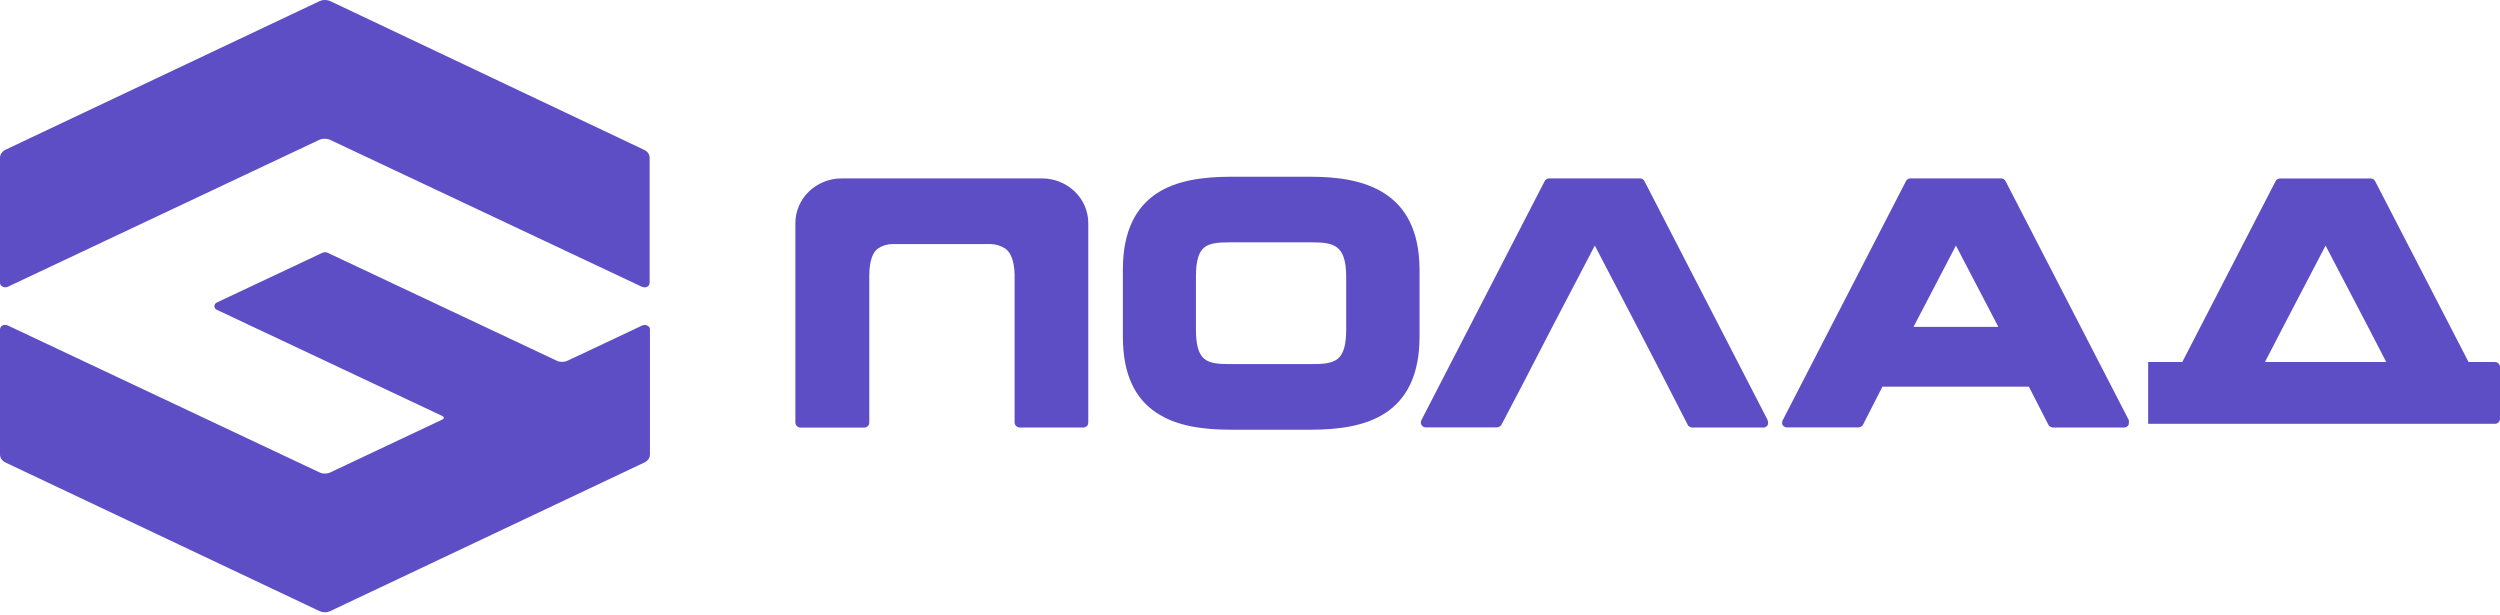 <?xml version="1.0" encoding="UTF-8"?> <svg xmlns="http://www.w3.org/2000/svg" width="1020" height="251" viewBox="0 0 1020 251" fill="none"> <g clip-path="url(#clip0_224_3)"> <path d="M130.74 192.914C131.316 193.121 131.923 193.224 132.535 193.22C133.186 193.221 133.831 193.111 134.445 192.895L180.534 171.14C180.915 170.911 181.087 170.682 181.087 170.452C181.087 170.223 180.915 169.975 180.553 169.765L88.528 126.426C88.299 126.343 88.092 126.208 87.922 126.033C87.753 125.858 87.625 125.646 87.549 125.413C87.474 125.182 87.453 124.936 87.486 124.694C87.52 124.452 87.609 124.222 87.746 124.019C87.945 123.743 88.216 123.525 88.528 123.389L131.523 103.142C131.865 102.987 132.236 102.907 132.612 102.907C132.987 102.907 133.358 102.987 133.7 103.142L227.52 147.341C228.096 147.546 228.703 147.649 229.315 147.646C229.967 147.652 230.615 147.535 231.225 147.303C231.015 147.436 251.223 137.905 261.976 132.824C262.465 132.587 263.02 132.522 263.55 132.64C264.081 132.758 264.556 133.051 264.898 133.474C265.092 133.725 265.194 134.035 265.185 134.352V185.446C265.173 186.18 264.925 186.889 264.478 187.471C263.972 188.092 263.314 188.572 262.568 188.865L134.846 249.28C134.13 249.619 133.347 249.796 132.554 249.796C131.761 249.802 130.977 249.625 130.262 249.28L2.292 188.731C1.617 188.417 1.033 187.937 0.592 187.337C0.206 186.782 -0.001 186.122 1.82642e-06 185.446V134.314C0.021 134.057 0.094 133.808 0.214 133.58C0.334 133.353 0.499 133.152 0.699 132.989C0.899 132.827 1.129 132.706 1.377 132.635C1.624 132.564 1.884 132.545 2.139 132.576C2.537 132.574 2.929 132.666 3.285 132.844L130.74 192.914ZM134.961 0.554L262.778 61.121C263.46 61.426 264.047 61.907 264.478 62.516C264.841 63.045 265.04 63.67 265.051 64.311V115.462C265.032 115.721 264.961 115.972 264.842 116.202C264.723 116.432 264.559 116.635 264.358 116.8C264.159 116.964 263.927 117.086 263.679 117.158C263.43 117.23 263.169 117.251 262.912 117.219C262.52 117.224 262.133 117.132 261.785 116.952L134.426 56.939C133.812 56.723 133.167 56.613 132.516 56.614C131.868 56.604 131.223 56.7 130.606 56.9L3.209 116.99C2.719 117.224 2.165 117.288 1.636 117.17C1.106 117.053 0.631 116.76 0.287 116.341C0.104 116.084 0.004 115.777 1.82642e-06 115.462V64.35C0.001 63.614 0.25 62.901 0.707 62.325C1.201 61.686 1.862 61.197 2.617 60.911L130.262 0.516C130.978 0.174 131.761 -0.002 132.554 1.75155e-05C133.345 0.001 134.126 0.17 134.846 0.497L134.961 0.554Z" fill="#5E4EC5"></path> <path d="M1018.03 147.705H1007.17L969.139 74.073C968.979 73.697 968.712 73.378 968.37 73.153C968.033 72.929 967.633 72.81 967.227 72.812H930.267C929.861 72.81 929.46 72.929 929.124 73.153C928.782 73.378 928.515 73.697 928.36 74.073L890.369 147.705H876.575H876.442V148.985V172.497V172.65V172.822V172.917H876.575H1017.92C1018.19 172.92 1018.46 172.869 1018.71 172.766C1018.96 172.664 1019.19 172.512 1019.39 172.32C1019.58 172.128 1019.74 171.9 1019.84 171.648C1019.95 171.397 1020 171.127 1020 170.855V149.768C1020 149.237 1019.8 148.726 1019.43 148.342C1019.07 147.958 1018.56 147.73 1018.03 147.705ZM924.099 147.705L931.527 133.36L940.258 116.629L948.835 100.202L957.412 116.629L966.159 133.36L973.587 147.705H924.099ZM868.575 171.446L818.339 74.034C818.179 73.661 817.917 73.342 817.575 73.118C817.234 72.894 816.838 72.775 816.433 72.774H779.472C779.066 72.777 778.671 72.897 778.329 73.121C777.993 73.345 777.726 73.662 777.566 74.034L727.351 171.446C727.212 171.72 727.132 172.019 727.121 172.325C727.11 172.427 727.11 172.529 727.121 172.631C727.1 172.764 727.1 172.899 727.121 173.032C727.18 173.159 727.249 173.281 727.329 173.395C727.383 173.504 727.447 173.606 727.522 173.701C727.634 173.812 727.762 173.908 727.901 173.987C727.96 174.054 728.024 174.112 728.093 174.159C728.365 174.298 728.67 174.37 728.974 174.369H758.271H758.442C758.618 174.336 758.795 174.284 758.96 174.216C759.206 174.144 759.43 174.024 759.628 173.864C759.825 173.703 759.985 173.505 760.108 173.28L767.82 158.172L768.049 157.751H827.775L827.989 158.172L835.759 173.338C836.01 173.782 836.421 174.116 836.907 174.274C837.078 174.344 837.26 174.395 837.441 174.426H837.596H866.701C867.011 174.427 867.31 174.355 867.582 174.216L867.79 174.063L868.154 173.758L868.367 173.452C868.447 173.342 868.511 173.219 868.554 173.089C868.575 172.956 868.575 172.821 868.554 172.688C868.565 172.587 868.565 172.484 868.554 172.383C868.624 172.074 868.629 171.757 868.575 171.446ZM780.717 133.36L798.019 100.202L815.322 133.36H780.717ZM425.187 72.793H343.4C338.419 72.779 333.628 74.696 330.03 78.141C328.274 79.828 326.88 81.854 325.931 84.097C324.982 86.34 324.499 88.752 324.511 91.187V172.402C324.515 172.709 324.589 173.012 324.728 173.287C324.867 173.562 325.067 173.801 325.313 173.987C325.666 174.298 326.121 174.469 326.592 174.464H352.587C352.86 174.467 353.13 174.416 353.382 174.313C353.635 174.211 353.865 174.059 354.059 173.867C354.252 173.675 354.406 173.447 354.51 173.195C354.616 172.944 354.669 172.674 354.669 172.402V112.006C354.822 106.276 356.025 103.124 358.069 101.482C359.836 100.267 361.923 99.602 364.066 99.572H404.176C406.341 99.622 408.447 100.284 410.25 101.482C412.408 103.124 413.784 106.276 413.956 112.006V172.363C413.97 172.906 414.192 173.422 414.576 173.806C414.96 174.19 415.476 174.412 416.018 174.426H442.014C442.389 174.426 442.756 174.322 443.076 174.127C443.397 173.931 443.657 173.652 443.828 173.318C443.867 173.272 443.899 173.221 443.924 173.166C443.941 173.058 443.941 172.949 443.924 172.841C443.972 172.685 444.004 172.525 444.019 172.363V91.187C444.035 88.751 443.554 86.338 442.605 84.094C441.656 81.851 440.259 79.826 438.5 78.141C434.918 74.708 430.148 72.792 425.187 72.793ZM721.236 171.446L671.005 74.034C670.845 73.659 670.578 73.339 670.241 73.115C669.9 72.891 669.499 72.772 669.093 72.774H632.058C631.652 72.775 631.257 72.894 630.915 73.118C630.574 73.342 630.312 73.661 630.152 74.034L579.915 171.446C579.793 171.724 579.723 172.022 579.707 172.325C579.707 172.325 579.707 172.516 579.707 172.631C579.718 172.768 579.75 172.903 579.803 173.032C579.846 173.162 579.91 173.285 579.99 173.395L580.204 173.701L580.567 174.006L580.775 174.159C581.048 174.298 581.347 174.37 581.656 174.369H610.761H610.916C611.097 174.338 611.279 174.287 611.45 174.216C611.936 174.058 612.347 173.725 612.598 173.28L620.753 157.751L624.208 151.047L633.356 133.36L642.103 116.629L650.68 100.202L659.256 116.629L667.988 133.36L677.248 151.238L680.591 157.751L688.596 173.338C688.714 173.562 688.879 173.76 689.071 173.921C689.269 174.082 689.499 174.202 689.739 174.274C689.91 174.342 690.081 174.393 690.257 174.426H690.428H719.538C719.837 174.429 720.131 174.357 720.398 174.216C720.398 174.216 720.51 174.102 720.59 174.063C720.724 173.972 720.852 173.87 720.969 173.758C721.044 173.663 721.108 173.561 721.161 173.452C721.241 173.338 721.311 173.216 721.37 173.089C721.38 172.956 721.38 172.822 721.37 172.688C721.38 172.587 721.38 172.484 721.37 172.383C721.38 172.058 721.311 171.736 721.161 171.446H721.236ZM565.037 79.02C556.749 73.576 545.785 72.106 534.704 72.106H502.332C490.872 72.106 479.889 73.576 471.771 79.02C463.654 84.463 458.134 94.033 458.134 109.867V137.41C458.134 153.244 463.406 162.737 471.695 168.314C479.985 173.891 490.795 175.324 502.37 175.324H534.8C546.394 175.324 557.342 173.796 565.513 168.314C573.689 162.832 579.173 153.244 579.173 137.41V109.867C579.077 94.013 573.496 84.54 565.037 79.02ZM549.241 134.602C549.241 141.115 547.98 144.63 545.748 146.425C543.51 148.22 540.018 148.545 535.719 148.545H501.339C497.06 148.545 493.584 148.22 491.387 146.425C489.191 144.63 487.949 141.134 487.949 134.602V112.694C487.949 106.181 489.191 102.704 491.368 100.947C493.545 99.189 497.098 98.884 501.339 98.884H535.719C539.692 98.884 543.206 99.189 545.518 100.966C547.825 102.742 549.241 106.2 549.241 112.694V134.602Z" fill="#5E4EC5"></path> </g> <defs> <clipPath id="clip0_224_3"> <rect width="1020" height="251" fill="white"></rect> </clipPath> </defs> </svg> 